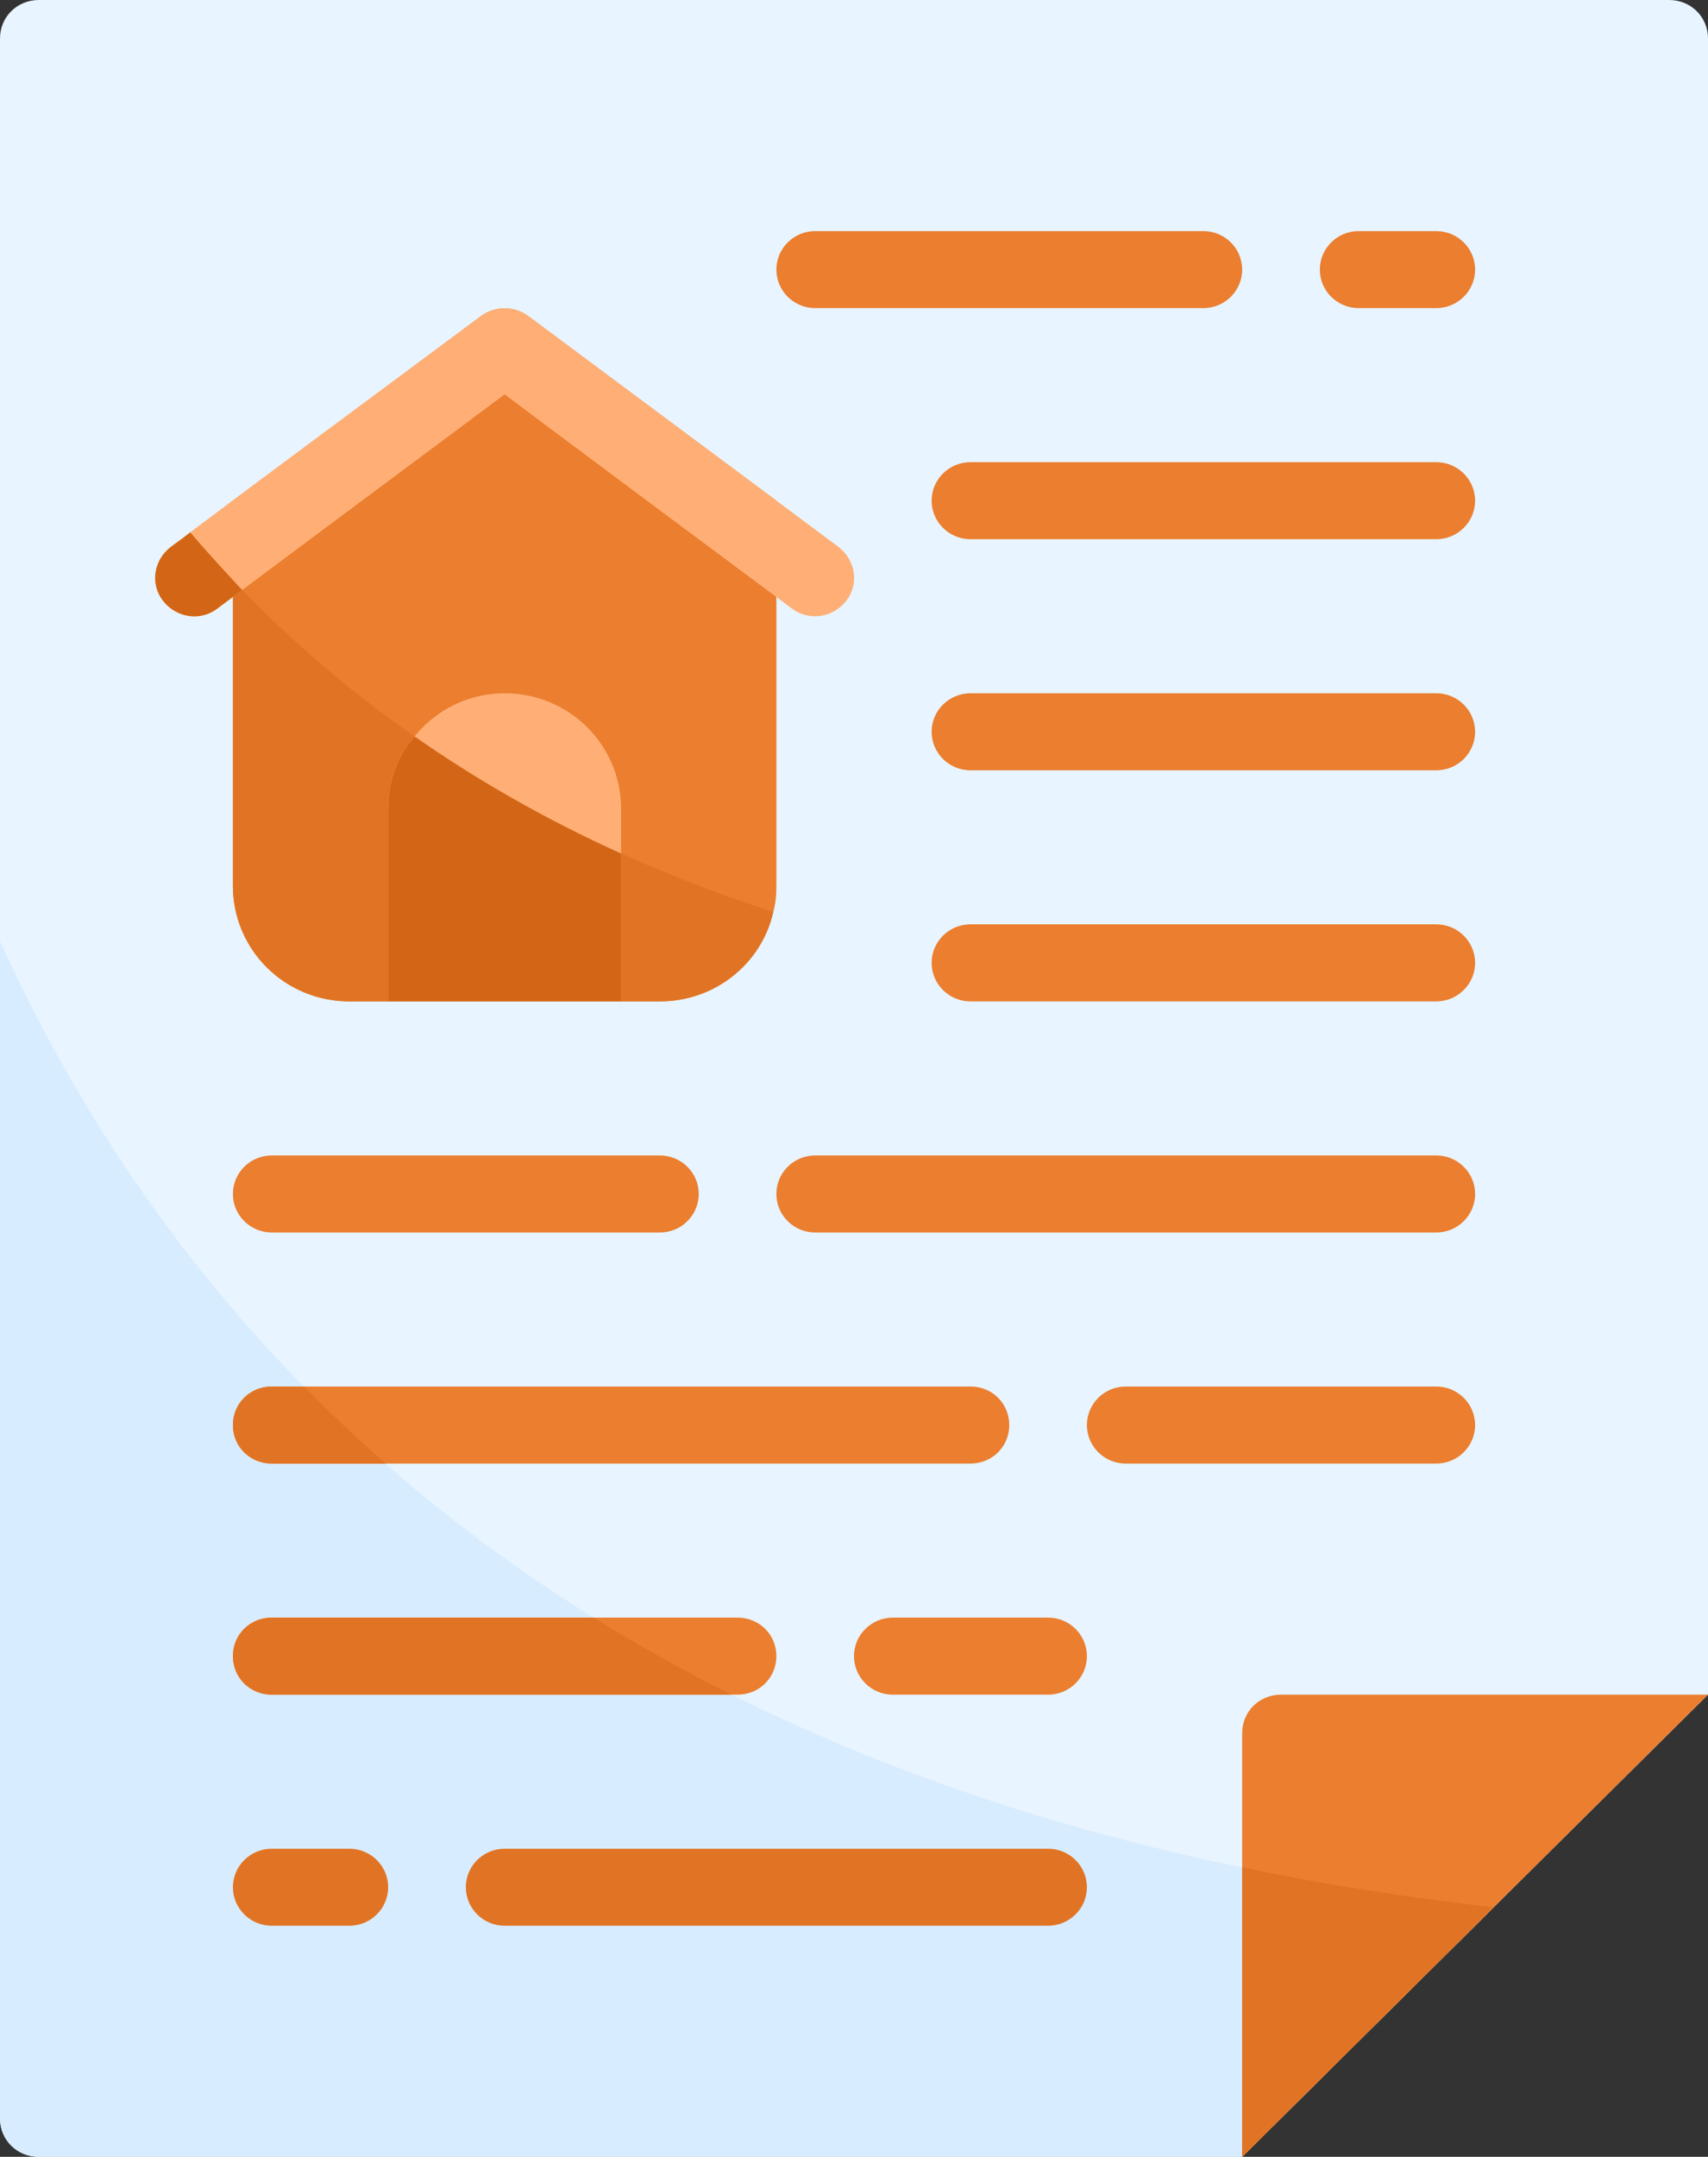 <?xml version="1.0" encoding="UTF-8"?>
<svg width="42px" height="53px" viewBox="0 0 42 53" version="1.1" xmlns="http://www.w3.org/2000/svg" xmlns:xlink="http://www.w3.org/1999/xlink">
    <rect x="0" y="0" width="42" height="53" fill="#333333" stroke="none"/>
    <title>icon-credit</title>
    <g id="Page-1" stroke="none" stroke-width="1" fill="none" fill-rule="evenodd">
        <g id="Smrt-Homepage" transform="translate(-795, -1993)">
            <g id="icon-credit" transform="translate(795, 1993)">
                <path d="M42,0.946 L42,41.643 L30.545,53 L0.955,53 C0.42,53 0,52.584 0,52.054 L0,0.946 C0,0.416 0.42,0 0.955,0 L41.045,0 C41.58,0 42,0.416 42,0.946" id="Fill-1" fill="#E8F4FF"></path>
                <path d="M36.731,46.867 L30.545,53 L0.955,53 C0.42,53 0,52.584 0,52.054 L0,23.131 C4.582,33.22 14.662,44.388 36.731,46.867" id="Fill-3" fill="#D8ECFF"></path>
                <path d="M29.591,7.571 L20.045,7.571 C19.519,7.571 19.091,7.147 19.091,6.625 C19.091,6.103 19.519,5.679 20.045,5.679 L29.591,5.679 C30.118,5.679 30.545,6.103 30.545,6.625 C30.545,7.147 30.118,7.571 29.591,7.571" id="Fill-5" fill="#EB7E2F"></path>
                <path d="M35.318,13.25 L23.864,13.25 C23.337,13.25 22.909,12.826 22.909,12.304 C22.909,11.781 23.337,11.357 23.864,11.357 L35.318,11.357 C35.845,11.357 36.273,11.781 36.273,12.304 C36.273,12.826 35.845,13.25 35.318,13.25" id="Fill-7" fill="#EB7E2F"></path>
                <path d="M35.318,18.929 L23.864,18.929 C23.337,18.929 22.909,18.505 22.909,17.982 C22.909,17.46 23.337,17.036 23.864,17.036 L35.318,17.036 C35.845,17.036 36.273,17.46 36.273,17.982 C36.273,18.505 35.845,18.929 35.318,18.929" id="Fill-9" fill="#EB7E2F"></path>
                <path d="M35.318,24.607 L23.864,24.607 C23.337,24.607 22.909,24.183 22.909,23.661 C22.909,23.138 23.337,22.714 23.864,22.714 L35.318,22.714 C35.845,22.714 36.273,23.138 36.273,23.661 C36.273,24.183 35.845,24.607 35.318,24.607" id="Fill-11" fill="#EB7E2F"></path>
                <path d="M16.227,30.286 L6.682,30.286 C6.155,30.286 5.727,29.862 5.727,29.339 C5.727,28.817 6.155,28.393 6.682,28.393 L16.227,28.393 C16.754,28.393 17.182,28.817 17.182,29.339 C17.182,29.862 16.754,30.286 16.227,30.286" id="Fill-13" fill="#EB7E2F"></path>
                <path d="M35.318,35.964 L27.682,35.964 C27.155,35.964 26.727,35.54 26.727,35.018 C26.727,34.495 27.155,34.071 27.682,34.071 L35.318,34.071 C35.845,34.071 36.273,34.495 36.273,35.018 C36.273,35.54 35.845,35.964 35.318,35.964" id="Fill-15" fill="#EB7E2F"></path>
                <path d="M19.091,40.696 C19.091,41.226 18.671,41.643 18.136,41.643 L6.682,41.643 C6.147,41.643 5.727,41.226 5.727,40.696 C5.727,40.166 6.147,39.75 6.682,39.75 L18.136,39.75 C18.671,39.75 19.091,40.166 19.091,40.696" id="Fill-17" fill="#EB7E2F"></path>
                <path d="M8.591,47.321 L6.682,47.321 C6.155,47.321 5.727,46.897 5.727,46.375 C5.727,45.853 6.155,45.429 6.682,45.429 L8.591,45.429 C9.118,45.429 9.545,45.853 9.545,46.375 C9.545,46.897 9.118,47.321 8.591,47.321" id="Fill-19" fill="#E17424"></path>
                <path d="M24.818,35.018 C24.818,35.548 24.398,35.964 23.864,35.964 L6.682,35.964 C6.147,35.964 5.727,35.548 5.727,35.018 C5.727,34.488 6.147,34.071 6.682,34.071 L23.864,34.071 C24.398,34.071 24.818,34.488 24.818,35.018" id="Fill-21" fill="#EB7E2F"></path>
                <path d="M25.773,47.321 L12.409,47.321 C11.882,47.321 11.455,46.897 11.455,46.375 C11.455,45.853 11.882,45.429 12.409,45.429 L25.773,45.429 C26.3,45.429 26.727,45.853 26.727,46.375 C26.727,46.897 26.3,47.321 25.773,47.321" id="Fill-23" fill="#E17424"></path>
                <path d="M25.773,41.643 L21.955,41.643 C21.428,41.643 21,41.219 21,40.696 C21,40.174 21.428,39.75 21.955,39.75 L25.773,39.75 C26.3,39.75 26.727,40.174 26.727,40.696 C26.727,41.219 26.3,41.643 25.773,41.643" id="Fill-25" fill="#EB7E2F"></path>
                <path d="M35.318,30.286 L20.045,30.286 C19.519,30.286 19.091,29.862 19.091,29.339 C19.091,28.817 19.519,28.393 20.045,28.393 L35.318,28.393 C35.845,28.393 36.273,28.817 36.273,29.339 C36.273,29.862 35.845,30.286 35.318,30.286" id="Fill-27" fill="#EB7E2F"></path>
                <path d="M35.318,7.571 L33.409,7.571 C32.882,7.571 32.455,7.147 32.455,6.625 C32.455,6.103 32.882,5.679 33.409,5.679 L35.318,5.679 C35.845,5.679 36.273,6.103 36.273,6.625 C36.273,7.147 35.845,7.571 35.318,7.571" id="Fill-29" fill="#EB7E2F"></path>
                <path d="M19.091,12.304 L19.091,21.768 C19.091,21.995 19.072,22.203 19.015,22.411 C18.728,23.68 17.583,24.607 16.227,24.607 L8.591,24.607 C7.006,24.607 5.727,23.339 5.727,21.768 L5.727,12.304 L11.836,7.761 C12.18,7.515 12.638,7.515 12.982,7.761 L19.091,12.304 Z" id="Fill-31" fill="#EB7E2F"></path>
                <path d="M42,41.643 L30.545,53 L30.545,42.589 C30.545,42.059 30.965,41.643 31.5,41.643 L42,41.643 Z" id="Fill-33" fill="#EB7E2F"></path>
                <path d="M17.984,41.643 L6.682,41.643 C6.147,41.643 5.727,41.226 5.727,40.696 C5.727,40.166 6.147,39.75 6.682,39.75 L14.605,39.75 C15.655,40.413 16.781,41.037 17.984,41.643" id="Fill-35" fill="#E17424"></path>
                <path d="M9.488,35.964 L6.682,35.964 C6.147,35.964 5.727,35.548 5.727,35.018 C5.727,34.488 6.147,34.071 6.682,34.071 L7.484,34.071 C8.114,34.715 8.782,35.359 9.488,35.964" id="Fill-37" fill="#E17424"></path>
                <path d="M36.731,46.867 L30.545,53 L30.545,45.883 C32.493,46.299 34.555,46.621 36.731,46.867" id="Fill-39" fill="#E17424"></path>
                <path d="M19.015,22.411 C18.728,23.68 17.583,24.607 16.227,24.607 L8.591,24.607 C7.006,24.607 5.727,23.339 5.727,21.768 L5.727,14.253 C8.782,17.49 13.058,20.481 19.015,22.411" id="Fill-41" fill="#E17424"></path>
                <path d="M15.273,19.875 L15.273,24.607 L9.545,24.607 L9.545,19.875 C9.545,19.194 9.775,18.569 10.195,18.096 C10.71,17.452 11.512,17.036 12.409,17.036 C13.994,17.036 15.273,18.304 15.273,19.875" id="Fill-43" fill="#FFAF75"></path>
                <path d="M15.273,20.973 L15.273,24.607 L9.545,24.607 L9.545,19.875 C9.545,19.194 9.775,18.569 10.195,18.096 C11.684,19.137 13.383,20.121 15.273,20.973" id="Fill-45" fill="#D36616"></path>
                <path d="M20.809,14.764 C20.465,15.2 19.874,15.256 19.473,14.954 C18.881,14.518 13.058,10.184 12.409,9.691 C11.855,10.108 7.598,13.269 5.956,14.499 C5.651,14.726 5.441,14.878 5.345,14.954 C4.925,15.275 4.334,15.181 4.009,14.764 C3.685,14.348 3.78,13.761 4.2,13.439 C4.41,13.288 4.563,13.174 4.677,13.08 C5.67,12.341 4.906,12.89 11.836,7.761 C12.18,7.515 12.638,7.515 12.982,7.761 C20.599,13.42 18.556,11.906 20.618,13.439 C21.038,13.761 21.134,14.348 20.809,14.764" id="Fill-47" fill="#FFAF75"></path>
                <path d="M5.956,14.499 C5.651,14.726 5.441,14.878 5.345,14.954 C4.925,15.275 4.334,15.181 4.009,14.764 C3.685,14.348 3.78,13.761 4.2,13.439 C4.41,13.288 4.563,13.174 4.677,13.08 C5.078,13.553 5.517,14.026 5.956,14.499" id="Fill-49" fill="#D36616"></path>
            </g>
        </g>
    </g>
</svg>